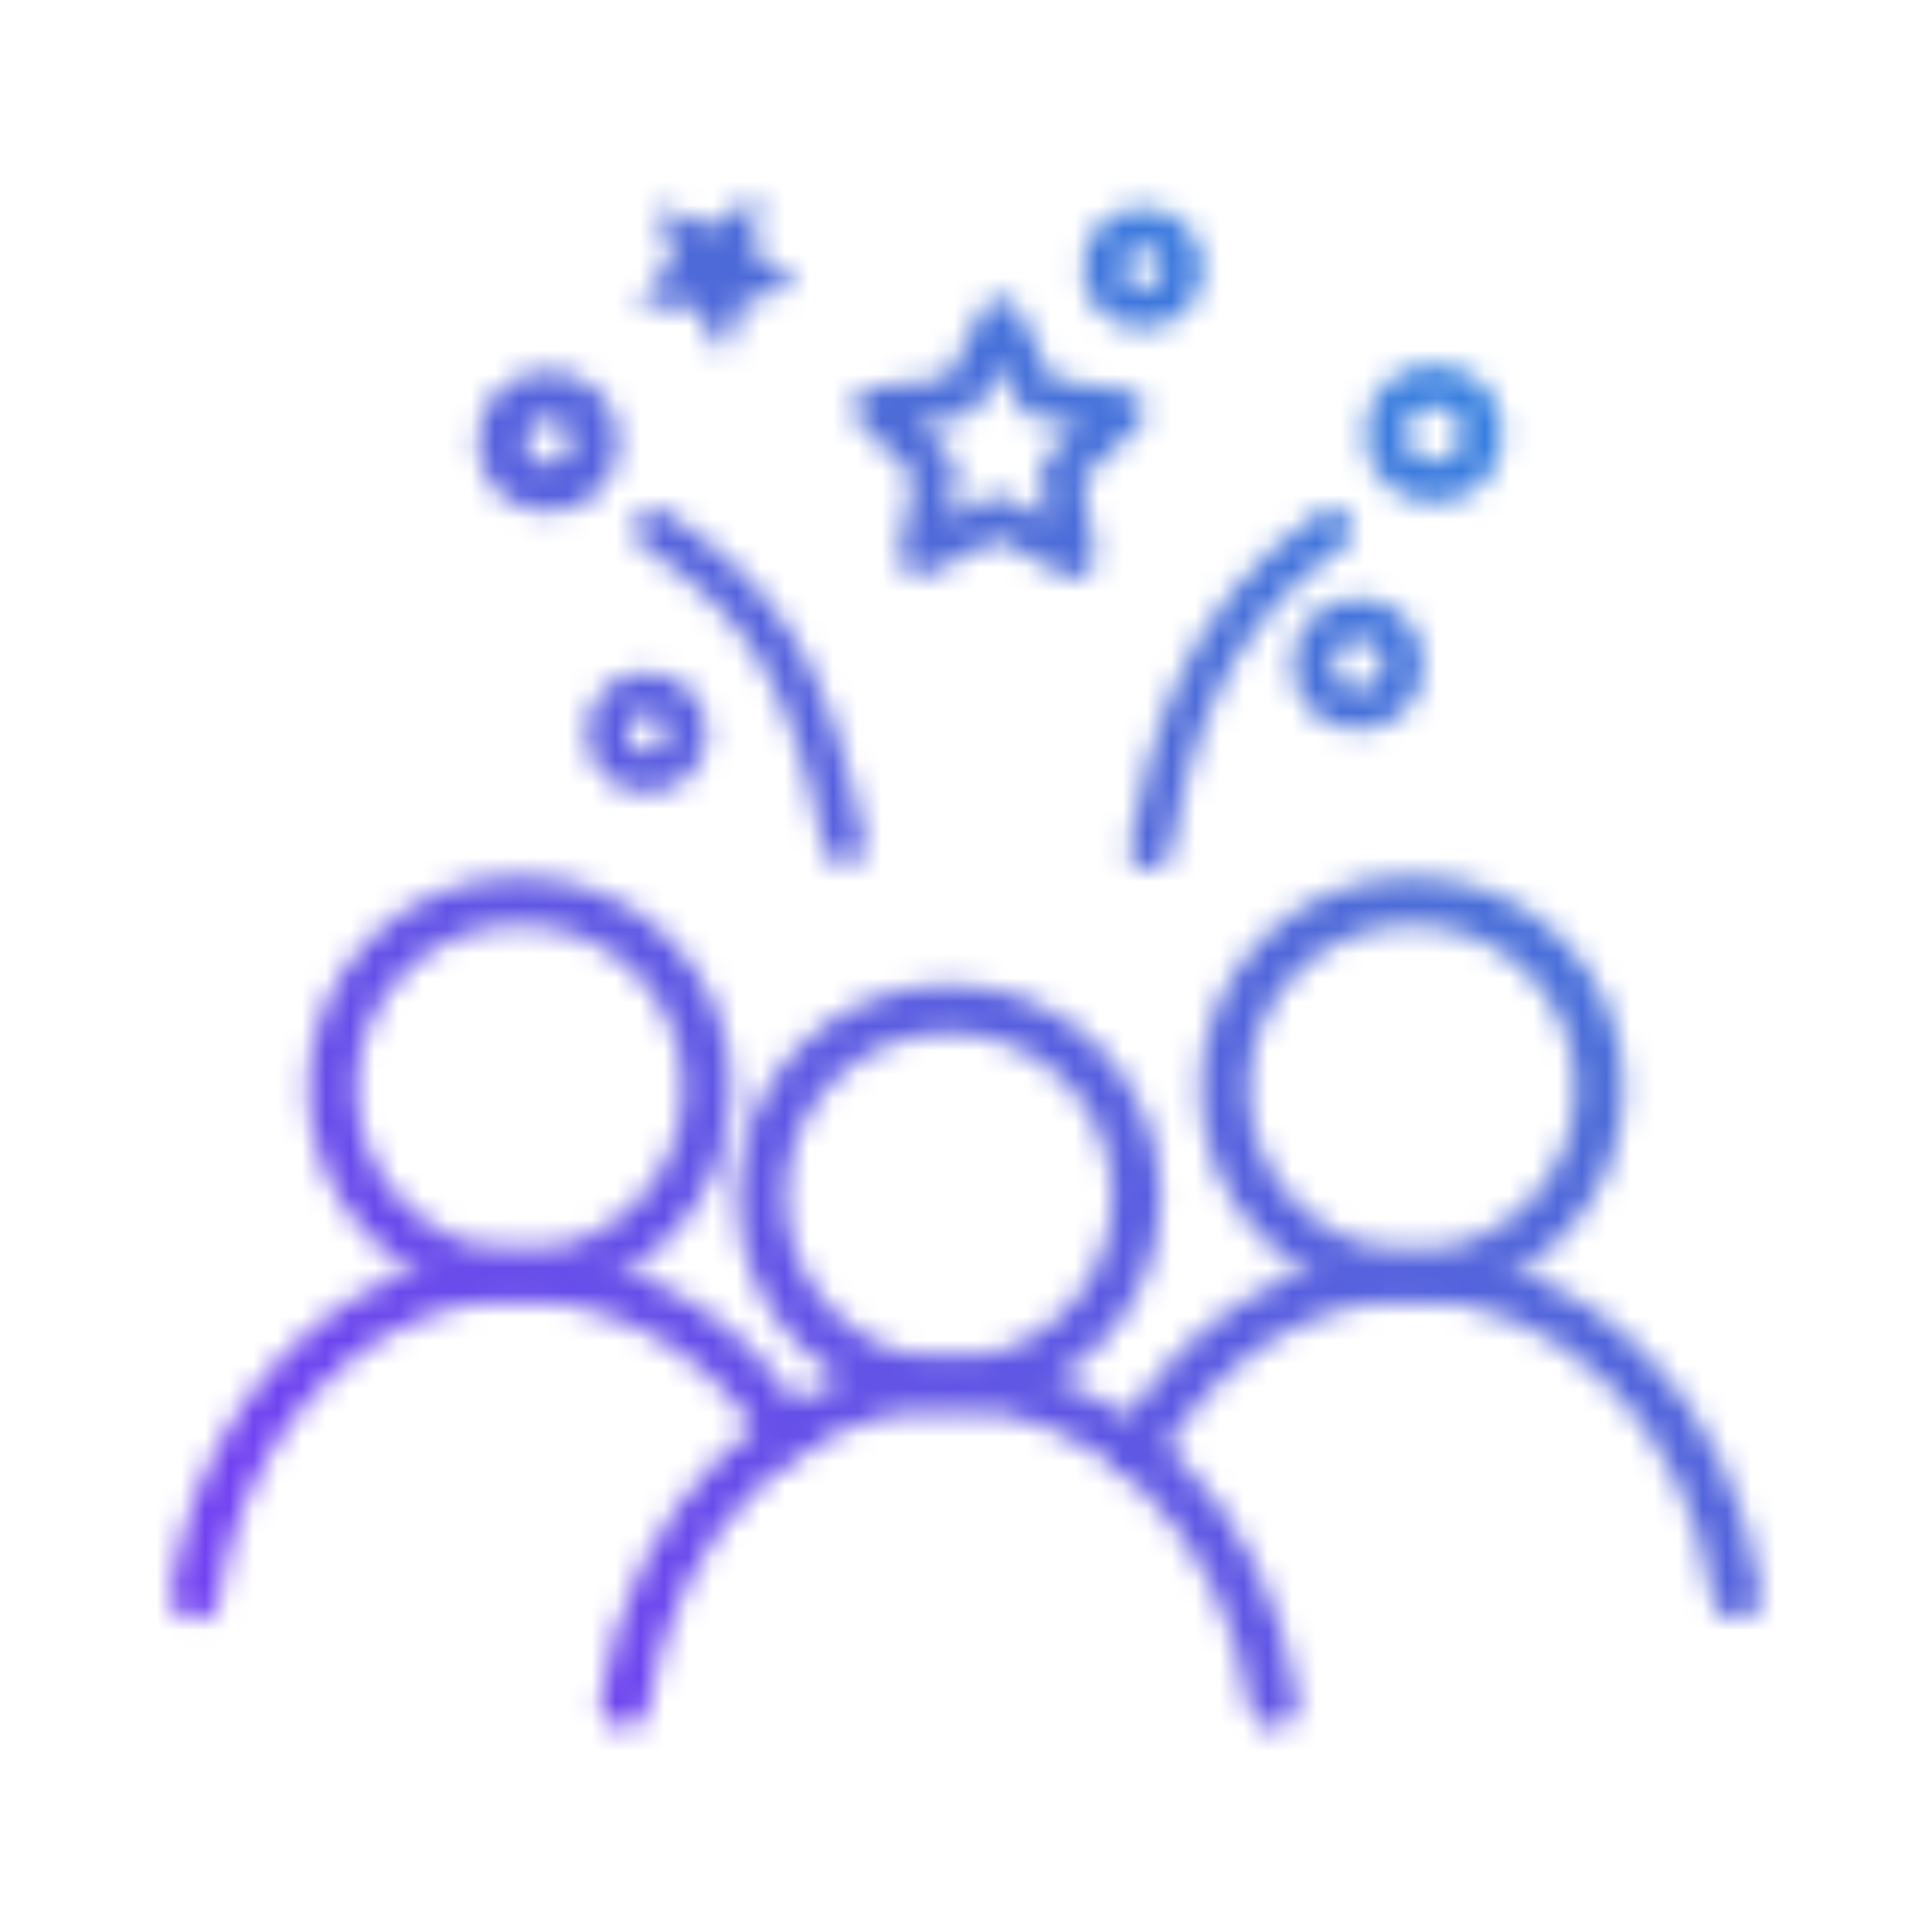 <svg xmlns="http://www.w3.org/2000/svg" width="80" height="80"><defs><linearGradient id="a" x1="15" x2="65" y1="65" y2="15" gradientUnits="userSpaceOnUse"><stop offset="0" stop-color="#7141F1"/><stop offset=".7" stop-color="#4D6BD8"/><stop offset="1" stop-color="#3183E2"/></linearGradient><mask id="b"><circle cx="39.3" cy="49.532" r="7.763" fill="none" stroke="#fff" stroke-width="2" class="uk-preserve"/><path fill="none" stroke="#fff" stroke-linecap="round" stroke-width="2" d="M25.864 70.531c1.1-7.522 6.7-13.236 13.436-13.236s12.332 5.714 13.436 13.236" class="uk-preserve"/><circle cx="58.47" cy="45.059" r="7.763" fill="none" stroke="#fff" stroke-width="2" class="uk-preserve"/><path fill="none" stroke="#fff" stroke-linecap="round" stroke-width="2" d="M47.026 60.1c2.43-4.384 6.648-7.281 11.444-7.281 6.737 0 12.333 5.714 13.436 13.236" class="uk-preserve"/><circle cx="21.529" cy="45.059" r="7.763" fill="none" stroke="#fff" stroke-width="2" class="uk-preserve"/><path fill="none" stroke="#fff" stroke-linecap="round" stroke-width="2" d="M8.094 66.058c1.1-7.522 6.7-13.236 13.435-13.236a13.11 13.11 0 0 1 11.024 6.564" class="uk-preserve"/><circle cx="22.7" cy="18.286" r="1.918" fill="none" stroke="#fff" stroke-linecap="round" stroke-width="2" class="uk-preserve"/><circle cx="47.316" cy="11.105" r="1.636" fill="none" stroke="#fff" stroke-linecap="round" stroke-width="1.7" class="uk-preserve"/><circle cx="59.377" cy="17.96" r="1.992" fill="none" stroke="#fff" stroke-linecap="round" stroke-width="1.7" class="uk-preserve"/><circle cx="56.233" cy="27.502" r="1.861" fill="none" stroke="#fff" stroke-linecap="round" stroke-width="1.7" class="uk-preserve"/><path fill="none" stroke="#fff" stroke-linecap="round" stroke-width="1.7" d="M27.123 21.926c4.414 2.983 6.323 5.688 7.842 13.03M55.121 21.926c-5.423 3.715-6.694 8.952-7.505 13.247" class="uk-preserve"/><path fill="none" stroke="#fff" stroke-linecap="round" stroke-linejoin="round" stroke-width="1.7" d="m44.477 23.08-3.166-1.72-3.214 1.632.659-3.544-2.546-2.551 3.574-.468 1.64-3.21 1.55 3.254 3.559.568-2.616 2.48z" class="uk-preserve"/><path fill="none" stroke="#fff" stroke-linecap="round" stroke-width="1.7" d="m31.203 11.482-1.047.272-.37 1.017-.582-.912-1.081-.037.687-.835-.299-1.041 1.008.396.897-.606-.066 1.081z" class="uk-preserve"/><circle cx="26.78" cy="30.339" r="1.636" fill="none" stroke="#fff" stroke-linecap="round" stroke-width="1.7" class="uk-preserve"/></mask></defs><path fill="url(#a)" d="M3 3h74v74H3z" class="uk-preserve" mask="url(#b)"/></svg>